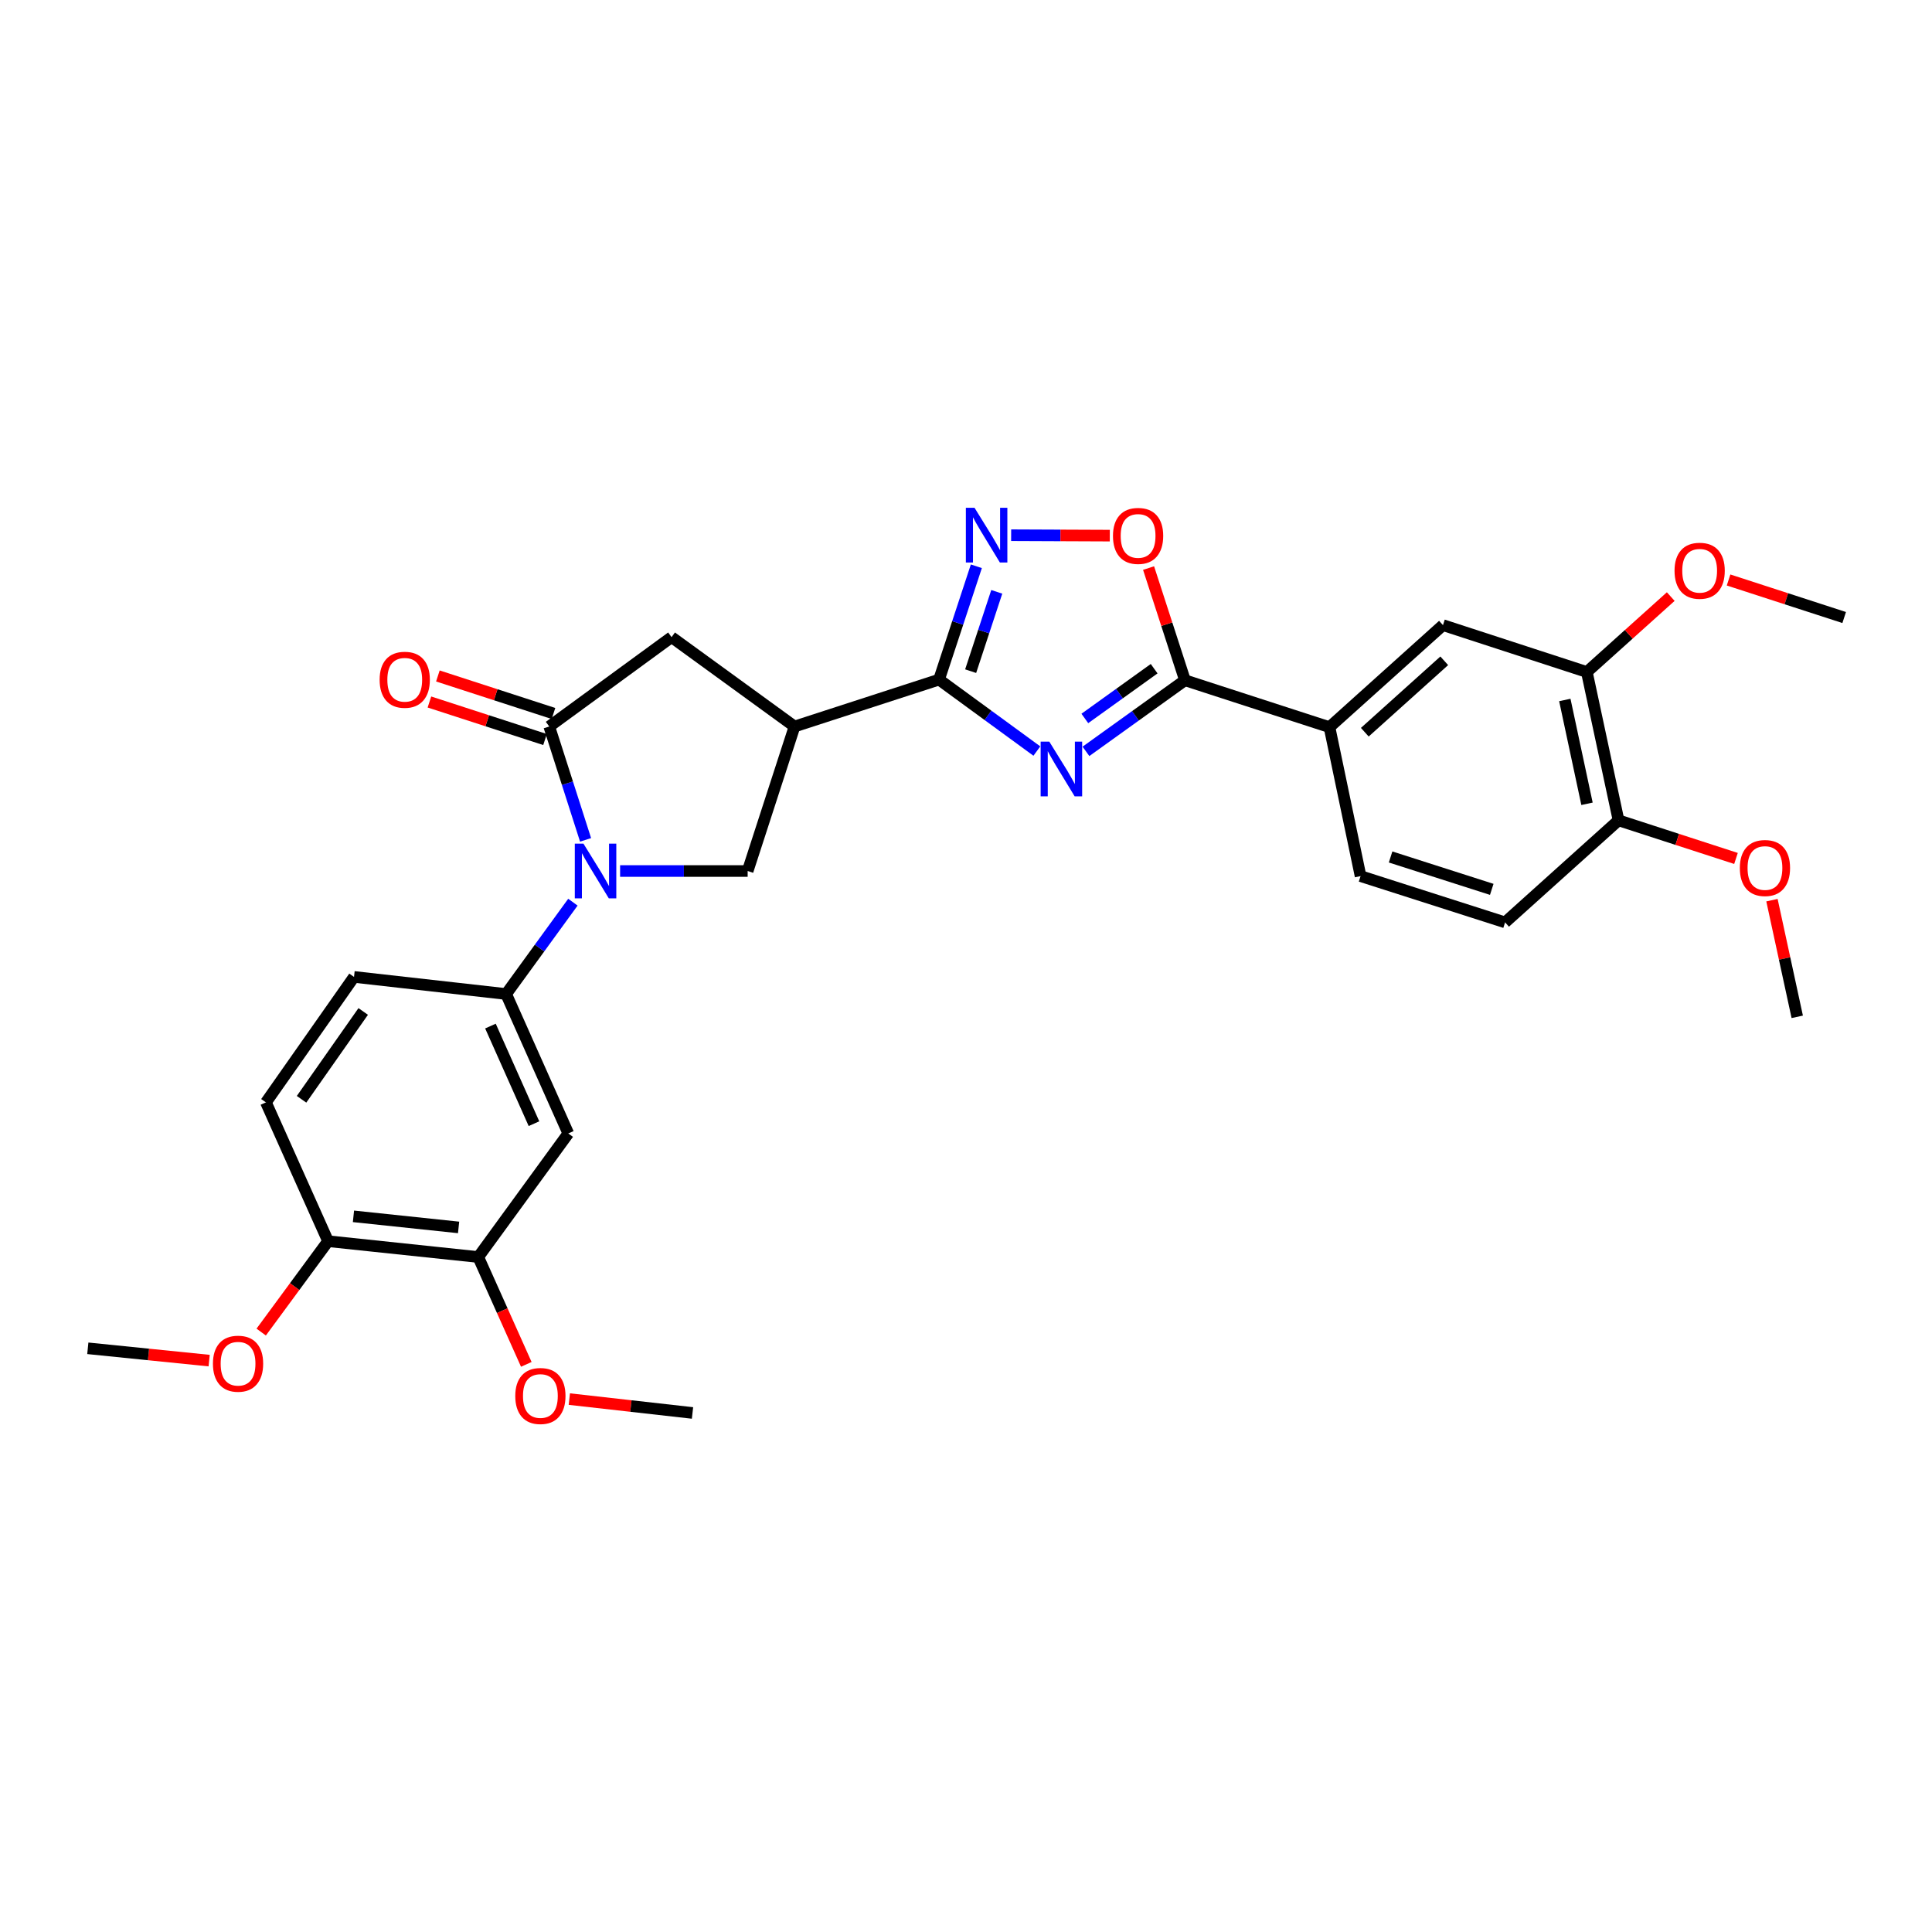 <?xml version='1.0' encoding='iso-8859-1'?>
<svg version='1.1' baseProfile='full'
              xmlns='http://www.w3.org/2000/svg'
                      xmlns:rdkit='http://www.rdkit.org/xml'
                      xmlns:xlink='http://www.w3.org/1999/xlink'
                  xml:space='preserve'
width='1000px' height='1000px' viewBox='0 0 1000 1000'>
<!-- END OF HEADER -->
<rect style='opacity:1.0;fill:#FFFFFF;stroke:none' width='1000' height='1000' x='0' y='0'> </rect>
<path class='bond-1' d='M 536.678,388.747 L 511.363,370.252' style='fill:none;fill-rule:evenodd;stroke:#0000FF;stroke-width:6px;stroke-linecap:butt;stroke-linejoin:miter;stroke-opacity:1' />
<path class='bond-1' d='M 511.363,370.252 L 486.049,351.758' style='fill:none;fill-rule:evenodd;stroke:#000000;stroke-width:6px;stroke-linecap:butt;stroke-linejoin:miter;stroke-opacity:1' />
<path class='bond-2' d='M 562.087,388.902 L 587.712,370.503' style='fill:none;fill-rule:evenodd;stroke:#0000FF;stroke-width:6px;stroke-linecap:butt;stroke-linejoin:miter;stroke-opacity:1' />
<path class='bond-2' d='M 587.712,370.503 L 613.337,352.104' style='fill:none;fill-rule:evenodd;stroke:#000000;stroke-width:6px;stroke-linecap:butt;stroke-linejoin:miter;stroke-opacity:1' />
<path class='bond-2' d='M 561.509,371.871 L 579.447,358.991' style='fill:none;fill-rule:evenodd;stroke:#0000FF;stroke-width:6px;stroke-linecap:butt;stroke-linejoin:miter;stroke-opacity:1' />
<path class='bond-2' d='M 579.447,358.991 L 597.385,346.112' style='fill:none;fill-rule:evenodd;stroke:#000000;stroke-width:6px;stroke-linecap:butt;stroke-linejoin:miter;stroke-opacity:1' />
<path class='bond-0' d='M 320.966,450.837 L 353.976,450.837' style='fill:none;fill-rule:evenodd;stroke:#0000FF;stroke-width:6px;stroke-linecap:butt;stroke-linejoin:miter;stroke-opacity:1' />
<path class='bond-0' d='M 353.976,450.837 L 386.986,450.837' style='fill:none;fill-rule:evenodd;stroke:#000000;stroke-width:6px;stroke-linecap:butt;stroke-linejoin:miter;stroke-opacity:1' />
<path class='bond-8' d='M 296.532,466.965 L 279.252,490.731' style='fill:none;fill-rule:evenodd;stroke:#0000FF;stroke-width:6px;stroke-linecap:butt;stroke-linejoin:miter;stroke-opacity:1' />
<path class='bond-8' d='M 279.252,490.731 L 261.973,514.497' style='fill:none;fill-rule:evenodd;stroke:#000000;stroke-width:6px;stroke-linecap:butt;stroke-linejoin:miter;stroke-opacity:1' />
<path class='bond-31' d='M 303.092,434.713 L 293.692,405.375' style='fill:none;fill-rule:evenodd;stroke:#0000FF;stroke-width:6px;stroke-linecap:butt;stroke-linejoin:miter;stroke-opacity:1' />
<path class='bond-31' d='M 293.692,405.375 L 284.292,376.037' style='fill:none;fill-rule:evenodd;stroke:#000000;stroke-width:6px;stroke-linecap:butt;stroke-linejoin:miter;stroke-opacity:1' />
<path class='bond-4' d='M 486.049,351.758 L 411.25,376.037' style='fill:none;fill-rule:evenodd;stroke:#000000;stroke-width:6px;stroke-linecap:butt;stroke-linejoin:miter;stroke-opacity:1' />
<path class='bond-5' d='M 486.049,351.758 L 495.704,322.43' style='fill:none;fill-rule:evenodd;stroke:#000000;stroke-width:6px;stroke-linecap:butt;stroke-linejoin:miter;stroke-opacity:1' />
<path class='bond-5' d='M 495.704,322.43 L 505.358,293.102' style='fill:none;fill-rule:evenodd;stroke:#0000FF;stroke-width:6px;stroke-linecap:butt;stroke-linejoin:miter;stroke-opacity:1' />
<path class='bond-5' d='M 502.406,347.39 L 509.164,326.861' style='fill:none;fill-rule:evenodd;stroke:#000000;stroke-width:6px;stroke-linecap:butt;stroke-linejoin:miter;stroke-opacity:1' />
<path class='bond-5' d='M 509.164,326.861 L 515.923,306.331' style='fill:none;fill-rule:evenodd;stroke:#0000FF;stroke-width:6px;stroke-linecap:butt;stroke-linejoin:miter;stroke-opacity:1' />
<path class='bond-7' d='M 613.337,352.104 L 603.918,323.067' style='fill:none;fill-rule:evenodd;stroke:#000000;stroke-width:6px;stroke-linecap:butt;stroke-linejoin:miter;stroke-opacity:1' />
<path class='bond-7' d='M 603.918,323.067 L 594.499,294.03' style='fill:none;fill-rule:evenodd;stroke:#FF0000;stroke-width:6px;stroke-linecap:butt;stroke-linejoin:miter;stroke-opacity:1' />
<path class='bond-11' d='M 613.337,352.104 L 688.137,376.376' style='fill:none;fill-rule:evenodd;stroke:#000000;stroke-width:6px;stroke-linecap:butt;stroke-linejoin:miter;stroke-opacity:1' />
<path class='bond-3' d='M 284.292,376.037 L 347.598,329.784' style='fill:none;fill-rule:evenodd;stroke:#000000;stroke-width:6px;stroke-linecap:butt;stroke-linejoin:miter;stroke-opacity:1' />
<path class='bond-15' d='M 286.48,369.298 L 256.563,359.587' style='fill:none;fill-rule:evenodd;stroke:#000000;stroke-width:6px;stroke-linecap:butt;stroke-linejoin:miter;stroke-opacity:1' />
<path class='bond-15' d='M 256.563,359.587 L 226.646,349.876' style='fill:none;fill-rule:evenodd;stroke:#FF0000;stroke-width:6px;stroke-linecap:butt;stroke-linejoin:miter;stroke-opacity:1' />
<path class='bond-15' d='M 282.105,382.777 L 252.188,373.066' style='fill:none;fill-rule:evenodd;stroke:#000000;stroke-width:6px;stroke-linecap:butt;stroke-linejoin:miter;stroke-opacity:1' />
<path class='bond-15' d='M 252.188,373.066 L 222.271,363.355' style='fill:none;fill-rule:evenodd;stroke:#FF0000;stroke-width:6px;stroke-linecap:butt;stroke-linejoin:miter;stroke-opacity:1' />
<path class='bond-6' d='M 411.25,376.037 L 386.986,450.837' style='fill:none;fill-rule:evenodd;stroke:#000000;stroke-width:6px;stroke-linecap:butt;stroke-linejoin:miter;stroke-opacity:1' />
<path class='bond-9' d='M 411.25,376.037 L 347.598,329.784' style='fill:none;fill-rule:evenodd;stroke:#000000;stroke-width:6px;stroke-linecap:butt;stroke-linejoin:miter;stroke-opacity:1' />
<path class='bond-30' d='M 523.368,277.027 L 548.899,277.135' style='fill:none;fill-rule:evenodd;stroke:#0000FF;stroke-width:6px;stroke-linecap:butt;stroke-linejoin:miter;stroke-opacity:1' />
<path class='bond-30' d='M 548.899,277.135 L 574.431,277.242' style='fill:none;fill-rule:evenodd;stroke:#FF0000;stroke-width:6px;stroke-linecap:butt;stroke-linejoin:miter;stroke-opacity:1' />
<path class='bond-10' d='M 261.973,514.497 L 294.149,586.675' style='fill:none;fill-rule:evenodd;stroke:#000000;stroke-width:6px;stroke-linecap:butt;stroke-linejoin:miter;stroke-opacity:1' />
<path class='bond-10' d='M 253.856,531.093 L 276.38,581.618' style='fill:none;fill-rule:evenodd;stroke:#000000;stroke-width:6px;stroke-linecap:butt;stroke-linejoin:miter;stroke-opacity:1' />
<path class='bond-18' d='M 261.973,514.497 L 183.237,505.648' style='fill:none;fill-rule:evenodd;stroke:#000000;stroke-width:6px;stroke-linecap:butt;stroke-linejoin:miter;stroke-opacity:1' />
<path class='bond-12' d='M 294.149,586.675 L 247.542,650.634' style='fill:none;fill-rule:evenodd;stroke:#000000;stroke-width:6px;stroke-linecap:butt;stroke-linejoin:miter;stroke-opacity:1' />
<path class='bond-13' d='M 688.137,376.376 L 746.876,323.565' style='fill:none;fill-rule:evenodd;stroke:#000000;stroke-width:6px;stroke-linecap:butt;stroke-linejoin:miter;stroke-opacity:1' />
<path class='bond-13' d='M 706.422,378.992 L 747.54,342.025' style='fill:none;fill-rule:evenodd;stroke:#000000;stroke-width:6px;stroke-linecap:butt;stroke-linejoin:miter;stroke-opacity:1' />
<path class='bond-19' d='M 688.137,376.376 L 704.229,453.474' style='fill:none;fill-rule:evenodd;stroke:#000000;stroke-width:6px;stroke-linecap:butt;stroke-linejoin:miter;stroke-opacity:1' />
<path class='bond-22' d='M 247.542,650.634 L 259.977,678.413' style='fill:none;fill-rule:evenodd;stroke:#000000;stroke-width:6px;stroke-linecap:butt;stroke-linejoin:miter;stroke-opacity:1' />
<path class='bond-22' d='M 259.977,678.413 L 272.412,706.193' style='fill:none;fill-rule:evenodd;stroke:#FF0000;stroke-width:6px;stroke-linecap:butt;stroke-linejoin:miter;stroke-opacity:1' />
<path class='bond-33' d='M 247.542,650.634 L 169.806,642.438' style='fill:none;fill-rule:evenodd;stroke:#000000;stroke-width:6px;stroke-linecap:butt;stroke-linejoin:miter;stroke-opacity:1' />
<path class='bond-33' d='M 237.367,635.311 L 182.952,629.574' style='fill:none;fill-rule:evenodd;stroke:#000000;stroke-width:6px;stroke-linecap:butt;stroke-linejoin:miter;stroke-opacity:1' />
<path class='bond-14' d='M 746.876,323.565 L 821.345,347.829' style='fill:none;fill-rule:evenodd;stroke:#000000;stroke-width:6px;stroke-linecap:butt;stroke-linejoin:miter;stroke-opacity:1' />
<path class='bond-23' d='M 821.345,347.829 L 843.06,328.31' style='fill:none;fill-rule:evenodd;stroke:#000000;stroke-width:6px;stroke-linecap:butt;stroke-linejoin:miter;stroke-opacity:1' />
<path class='bond-23' d='M 843.06,328.31 L 864.775,308.791' style='fill:none;fill-rule:evenodd;stroke:#FF0000;stroke-width:6px;stroke-linecap:butt;stroke-linejoin:miter;stroke-opacity:1' />
<path class='bond-32' d='M 821.345,347.829 L 837.752,424.597' style='fill:none;fill-rule:evenodd;stroke:#000000;stroke-width:6px;stroke-linecap:butt;stroke-linejoin:miter;stroke-opacity:1' />
<path class='bond-32' d='M 809.948,362.306 L 821.433,416.043' style='fill:none;fill-rule:evenodd;stroke:#000000;stroke-width:6px;stroke-linecap:butt;stroke-linejoin:miter;stroke-opacity:1' />
<path class='bond-16' d='M 169.806,642.438 L 137.645,570.591' style='fill:none;fill-rule:evenodd;stroke:#000000;stroke-width:6px;stroke-linecap:butt;stroke-linejoin:miter;stroke-opacity:1' />
<path class='bond-24' d='M 169.806,642.438 L 152.501,665.96' style='fill:none;fill-rule:evenodd;stroke:#000000;stroke-width:6px;stroke-linecap:butt;stroke-linejoin:miter;stroke-opacity:1' />
<path class='bond-24' d='M 152.501,665.96 L 135.196,689.481' style='fill:none;fill-rule:evenodd;stroke:#FF0000;stroke-width:6px;stroke-linecap:butt;stroke-linejoin:miter;stroke-opacity:1' />
<path class='bond-17' d='M 837.752,424.597 L 779.029,477.424' style='fill:none;fill-rule:evenodd;stroke:#000000;stroke-width:6px;stroke-linecap:butt;stroke-linejoin:miter;stroke-opacity:1' />
<path class='bond-25' d='M 837.752,424.597 L 868.148,434.465' style='fill:none;fill-rule:evenodd;stroke:#000000;stroke-width:6px;stroke-linecap:butt;stroke-linejoin:miter;stroke-opacity:1' />
<path class='bond-25' d='M 868.148,434.465 L 898.544,444.332' style='fill:none;fill-rule:evenodd;stroke:#FF0000;stroke-width:6px;stroke-linecap:butt;stroke-linejoin:miter;stroke-opacity:1' />
<path class='bond-20' d='M 183.237,505.648 L 137.645,570.591' style='fill:none;fill-rule:evenodd;stroke:#000000;stroke-width:6px;stroke-linecap:butt;stroke-linejoin:miter;stroke-opacity:1' />
<path class='bond-20' d='M 187.996,523.531 L 156.082,568.991' style='fill:none;fill-rule:evenodd;stroke:#000000;stroke-width:6px;stroke-linecap:butt;stroke-linejoin:miter;stroke-opacity:1' />
<path class='bond-21' d='M 704.229,453.474 L 779.029,477.424' style='fill:none;fill-rule:evenodd;stroke:#000000;stroke-width:6px;stroke-linecap:butt;stroke-linejoin:miter;stroke-opacity:1' />
<path class='bond-21' d='M 719.77,443.571 L 772.13,460.335' style='fill:none;fill-rule:evenodd;stroke:#000000;stroke-width:6px;stroke-linecap:butt;stroke-linejoin:miter;stroke-opacity:1' />
<path class='bond-26' d='M 294.683,724.168 L 326.561,727.757' style='fill:none;fill-rule:evenodd;stroke:#FF0000;stroke-width:6px;stroke-linecap:butt;stroke-linejoin:miter;stroke-opacity:1' />
<path class='bond-26' d='M 326.561,727.757 L 358.439,731.346' style='fill:none;fill-rule:evenodd;stroke:#000000;stroke-width:6px;stroke-linecap:butt;stroke-linejoin:miter;stroke-opacity:1' />
<path class='bond-27' d='M 894.704,300.2 L 924.625,309.914' style='fill:none;fill-rule:evenodd;stroke:#FF0000;stroke-width:6px;stroke-linecap:butt;stroke-linejoin:miter;stroke-opacity:1' />
<path class='bond-27' d='M 924.625,309.914 L 954.545,319.629' style='fill:none;fill-rule:evenodd;stroke:#000000;stroke-width:6px;stroke-linecap:butt;stroke-linejoin:miter;stroke-opacity:1' />
<path class='bond-29' d='M 108.26,704.25 L 76.858,701.064' style='fill:none;fill-rule:evenodd;stroke:#FF0000;stroke-width:6px;stroke-linecap:butt;stroke-linejoin:miter;stroke-opacity:1' />
<path class='bond-29' d='M 76.858,701.064 L 45.455,697.878' style='fill:none;fill-rule:evenodd;stroke:#000000;stroke-width:6px;stroke-linecap:butt;stroke-linejoin:miter;stroke-opacity:1' />
<path class='bond-28' d='M 917.163,465.932 L 923.706,496.119' style='fill:none;fill-rule:evenodd;stroke:#FF0000;stroke-width:6px;stroke-linecap:butt;stroke-linejoin:miter;stroke-opacity:1' />
<path class='bond-28' d='M 923.706,496.119 L 930.25,526.306' style='fill:none;fill-rule:evenodd;stroke:#000000;stroke-width:6px;stroke-linecap:butt;stroke-linejoin:miter;stroke-opacity:1' />
<path  class='atom-0' d='M 543.118 383.866
L 552.398 398.866
Q 553.318 400.346, 554.798 403.026
Q 556.278 405.706, 556.358 405.866
L 556.358 383.866
L 560.118 383.866
L 560.118 412.186
L 556.238 412.186
L 546.278 395.786
Q 545.118 393.866, 543.878 391.666
Q 542.678 389.466, 542.318 388.786
L 542.318 412.186
L 538.638 412.186
L 538.638 383.866
L 543.118 383.866
' fill='#0000FF'/>
<path  class='atom-1' d='M 301.997 436.677
L 311.277 451.677
Q 312.197 453.157, 313.677 455.837
Q 315.157 458.517, 315.237 458.677
L 315.237 436.677
L 318.997 436.677
L 318.997 464.997
L 315.117 464.997
L 305.157 448.597
Q 303.997 446.677, 302.757 444.477
Q 301.557 442.277, 301.197 441.597
L 301.197 464.997
L 297.517 464.997
L 297.517 436.677
L 301.997 436.677
' fill='#0000FF'/>
<path  class='atom-6' d='M 504.408 262.814
L 513.688 277.814
Q 514.608 279.294, 516.088 281.974
Q 517.568 284.654, 517.648 284.814
L 517.648 262.814
L 521.408 262.814
L 521.408 291.134
L 517.528 291.134
L 507.568 274.734
Q 506.408 272.814, 505.168 270.614
Q 503.968 268.414, 503.608 267.734
L 503.608 291.134
L 499.928 291.134
L 499.928 262.814
L 504.408 262.814
' fill='#0000FF'/>
<path  class='atom-8' d='M 576.073 277.384
Q 576.073 270.584, 579.433 266.784
Q 582.793 262.984, 589.073 262.984
Q 595.353 262.984, 598.713 266.784
Q 602.073 270.584, 602.073 277.384
Q 602.073 284.264, 598.673 288.184
Q 595.273 292.064, 589.073 292.064
Q 582.833 292.064, 579.433 288.184
Q 576.073 284.304, 576.073 277.384
M 589.073 288.864
Q 593.393 288.864, 595.713 285.984
Q 598.073 283.064, 598.073 277.384
Q 598.073 271.824, 595.713 269.024
Q 593.393 266.184, 589.073 266.184
Q 584.753 266.184, 582.393 268.984
Q 580.073 271.784, 580.073 277.384
Q 580.073 283.104, 582.393 285.984
Q 584.753 288.864, 589.073 288.864
' fill='#FF0000'/>
<path  class='atom-16' d='M 196.493 351.838
Q 196.493 345.038, 199.853 341.238
Q 203.213 337.438, 209.493 337.438
Q 215.773 337.438, 219.133 341.238
Q 222.493 345.038, 222.493 351.838
Q 222.493 358.718, 219.093 362.638
Q 215.693 366.518, 209.493 366.518
Q 203.253 366.518, 199.853 362.638
Q 196.493 358.758, 196.493 351.838
M 209.493 363.318
Q 213.813 363.318, 216.133 360.438
Q 218.493 357.518, 218.493 351.838
Q 218.493 346.278, 216.133 343.478
Q 213.813 340.638, 209.493 340.638
Q 205.173 340.638, 202.813 343.438
Q 200.493 346.238, 200.493 351.838
Q 200.493 357.558, 202.813 360.438
Q 205.173 363.318, 209.493 363.318
' fill='#FF0000'/>
<path  class='atom-23' d='M 266.703 722.561
Q 266.703 715.761, 270.063 711.961
Q 273.423 708.161, 279.703 708.161
Q 285.983 708.161, 289.343 711.961
Q 292.703 715.761, 292.703 722.561
Q 292.703 729.441, 289.303 733.361
Q 285.903 737.241, 279.703 737.241
Q 273.463 737.241, 270.063 733.361
Q 266.703 729.481, 266.703 722.561
M 279.703 734.041
Q 284.023 734.041, 286.343 731.161
Q 288.703 728.241, 288.703 722.561
Q 288.703 717.001, 286.343 714.201
Q 284.023 711.361, 279.703 711.361
Q 275.383 711.361, 273.023 714.161
Q 270.703 716.961, 270.703 722.561
Q 270.703 728.281, 273.023 731.161
Q 275.383 734.041, 279.703 734.041
' fill='#FF0000'/>
<path  class='atom-24' d='M 866.738 295.421
Q 866.738 288.621, 870.098 284.821
Q 873.458 281.021, 879.738 281.021
Q 886.018 281.021, 889.378 284.821
Q 892.738 288.621, 892.738 295.421
Q 892.738 302.301, 889.338 306.221
Q 885.938 310.101, 879.738 310.101
Q 873.498 310.101, 870.098 306.221
Q 866.738 302.341, 866.738 295.421
M 879.738 306.901
Q 884.058 306.901, 886.378 304.021
Q 888.738 301.101, 888.738 295.421
Q 888.738 289.861, 886.378 287.061
Q 884.058 284.221, 879.738 284.221
Q 875.418 284.221, 873.058 287.021
Q 870.738 289.821, 870.738 295.421
Q 870.738 301.141, 873.058 304.021
Q 875.418 306.901, 879.738 306.901
' fill='#FF0000'/>
<path  class='atom-25' d='M 110.214 705.847
Q 110.214 699.047, 113.574 695.247
Q 116.934 691.447, 123.214 691.447
Q 129.494 691.447, 132.854 695.247
Q 136.214 699.047, 136.214 705.847
Q 136.214 712.727, 132.814 716.647
Q 129.414 720.527, 123.214 720.527
Q 116.974 720.527, 113.574 716.647
Q 110.214 712.767, 110.214 705.847
M 123.214 717.327
Q 127.534 717.327, 129.854 714.447
Q 132.214 711.527, 132.214 705.847
Q 132.214 700.287, 129.854 697.487
Q 127.534 694.647, 123.214 694.647
Q 118.894 694.647, 116.534 697.447
Q 114.214 700.247, 114.214 705.847
Q 114.214 711.567, 116.534 714.447
Q 118.894 717.327, 123.214 717.327
' fill='#FF0000'/>
<path  class='atom-26' d='M 900.536 449.279
Q 900.536 442.479, 903.896 438.679
Q 907.256 434.879, 913.536 434.879
Q 919.816 434.879, 923.176 438.679
Q 926.536 442.479, 926.536 449.279
Q 926.536 456.159, 923.136 460.079
Q 919.736 463.959, 913.536 463.959
Q 907.296 463.959, 903.896 460.079
Q 900.536 456.199, 900.536 449.279
M 913.536 460.759
Q 917.856 460.759, 920.176 457.879
Q 922.536 454.959, 922.536 449.279
Q 922.536 443.719, 920.176 440.919
Q 917.856 438.079, 913.536 438.079
Q 909.216 438.079, 906.856 440.879
Q 904.536 443.679, 904.536 449.279
Q 904.536 454.999, 906.856 457.879
Q 909.216 460.759, 913.536 460.759
' fill='#FF0000'/>
</svg>
